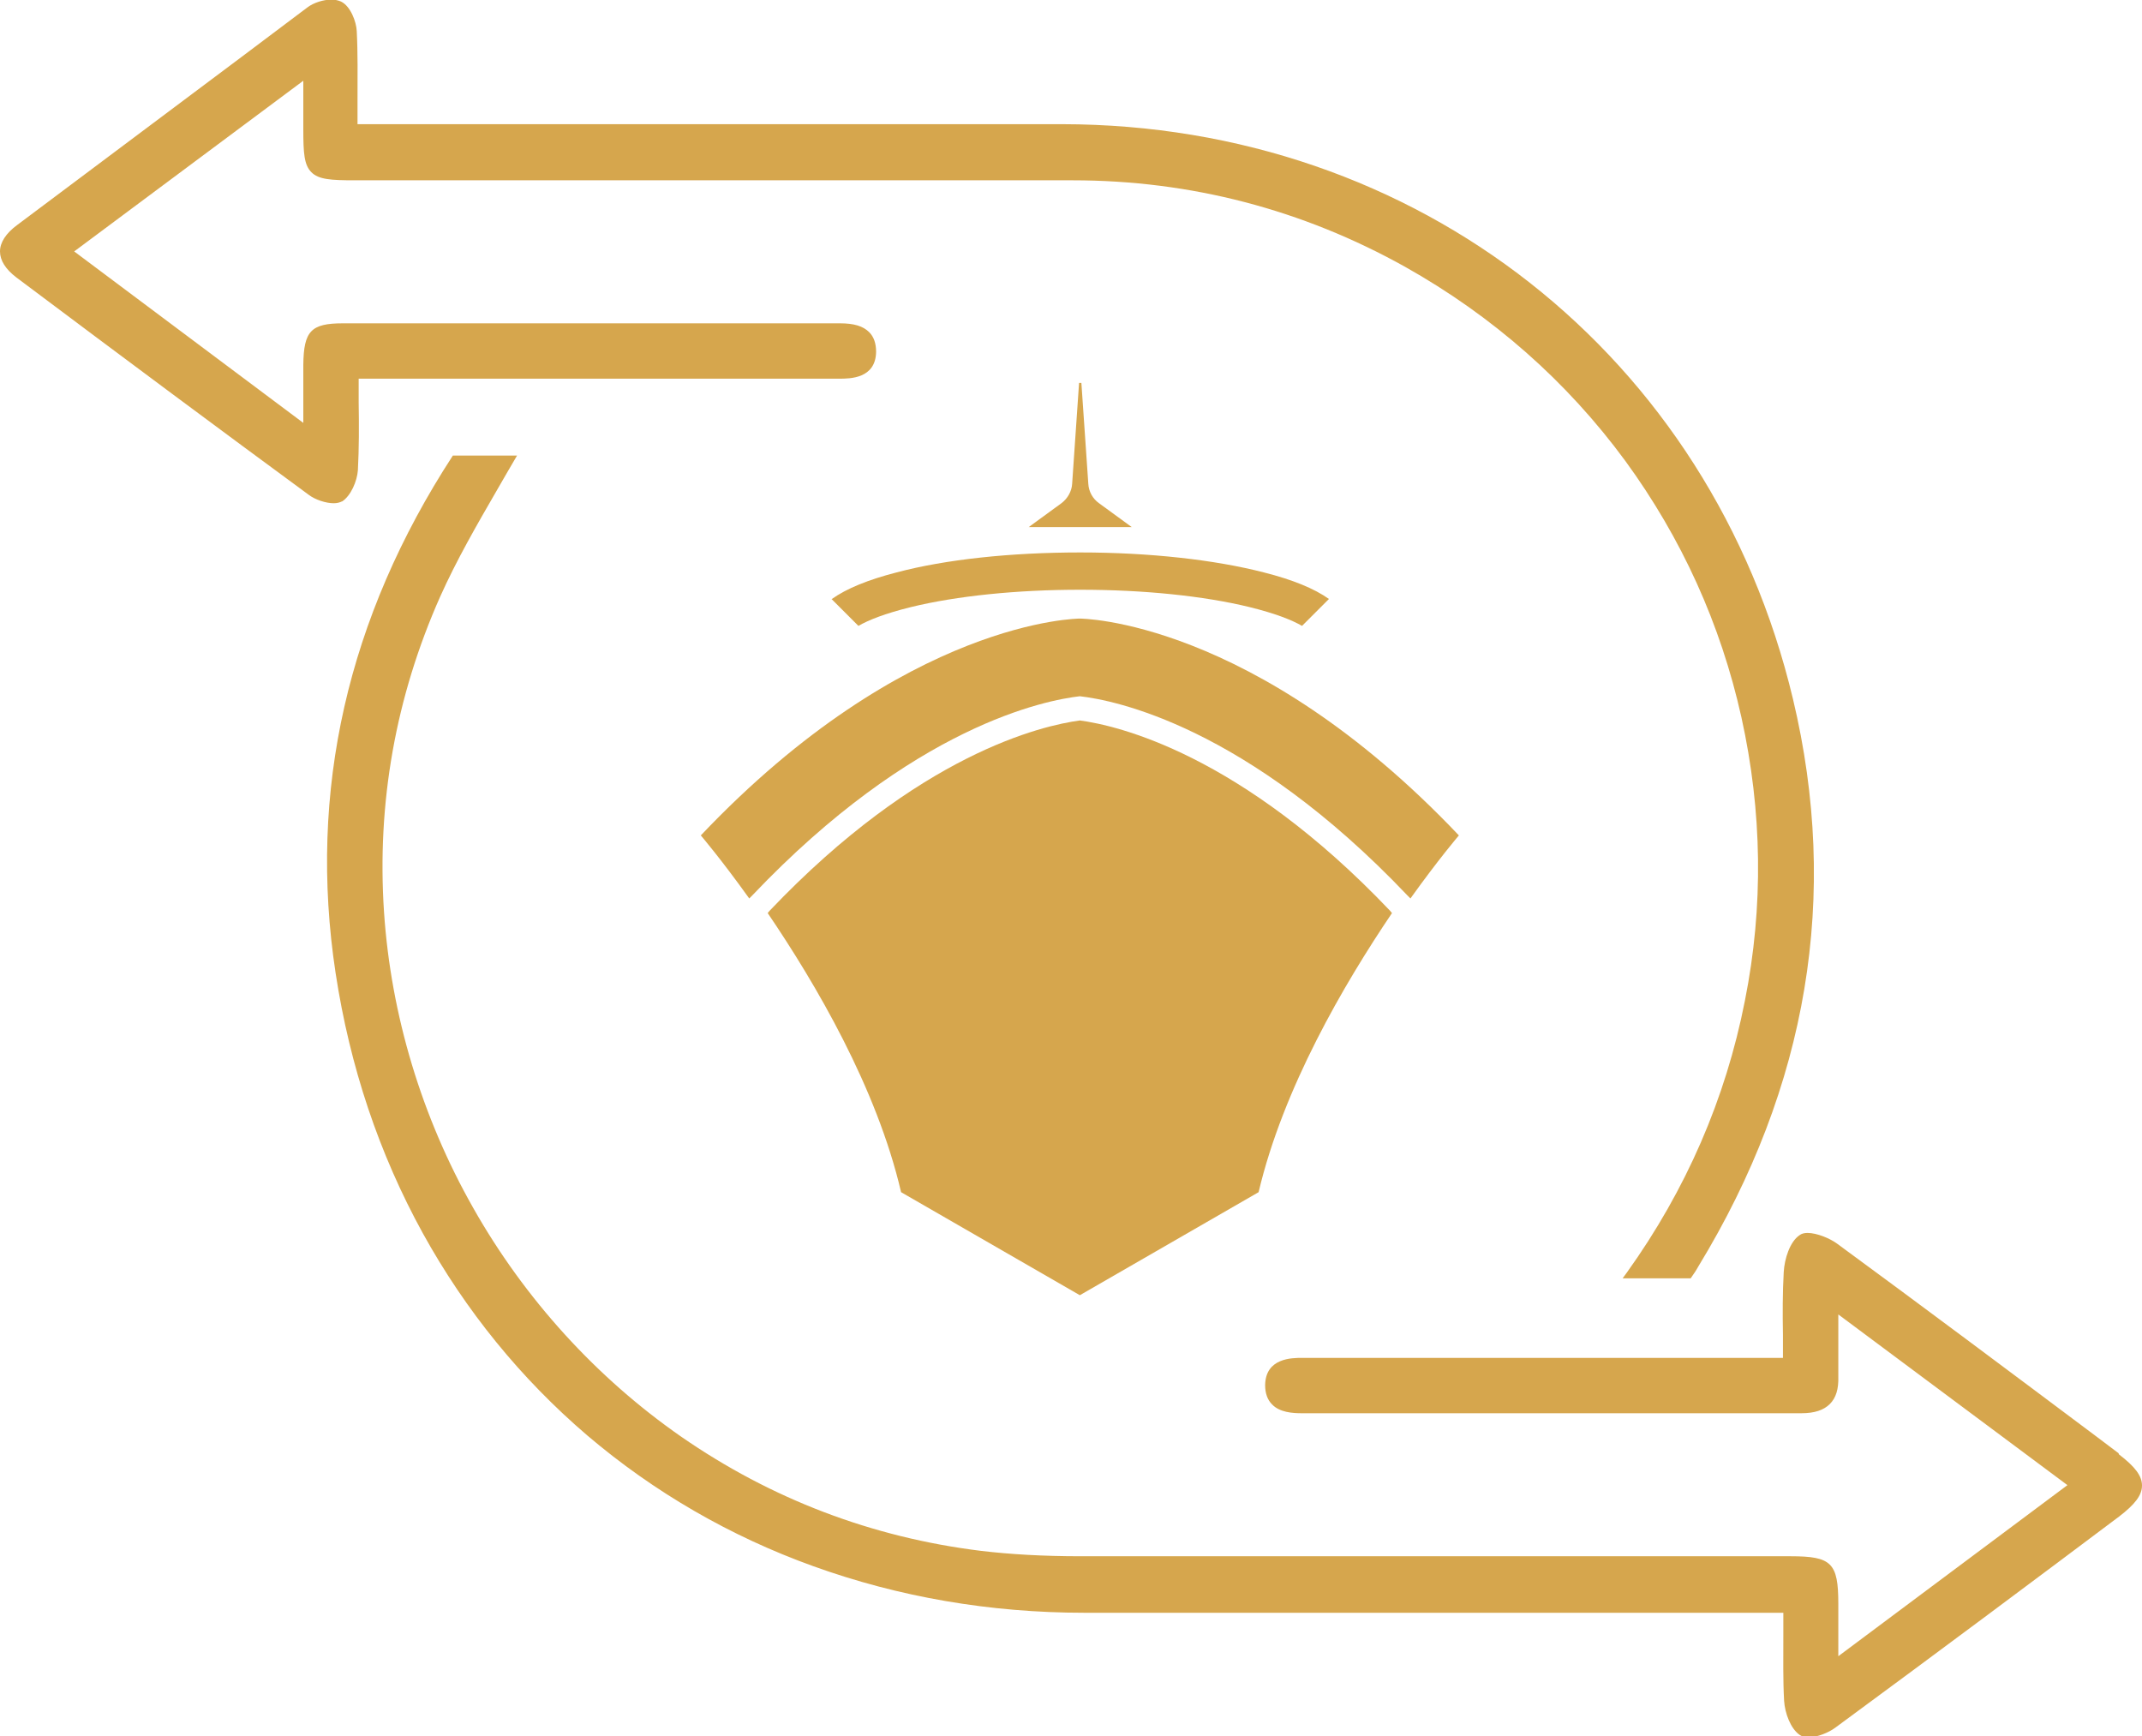 <?xml version="1.0" encoding="UTF-8"?><svg id="Calque_2" xmlns="http://www.w3.org/2000/svg" viewBox="0 0 55.72 45.16"><defs><style>.cls-1{fill:#d6a64d;stroke-width:0px;}</style></defs><g id="Calque_1-2"><path class="cls-1" d="M28.09,18.74h0c-.97.13-4.18.86-8.07,4.95l-.05.06c1.25,1.84,2.84,4.55,3.47,7.26l4.65,2.68,4.65-2.68c.64-2.71,2.22-5.41,3.47-7.26l-.05-.06c-3.89-4.09-7.1-4.82-8.07-4.95"/><path class="cls-1" d="M36.61,23.29l.08.08c.73-1.02,1.26-1.64,1.26-1.64-5.35-5.64-9.86-5.64-9.86-5.64h0s-4.51,0-9.86,5.64c0,0,.53.62,1.26,1.64l.08-.08c4.2-4.42,7.64-5.08,8.52-5.18h0c.88.1,4.32.76,8.52,5.18"/><path class="cls-1" d="M21.63,15.58l.7.7c.26-.15.68-.32,1.37-.49,1.19-.29,2.75-.45,4.4-.45s3.21.16,4.4.45c.69.17,1.11.34,1.37.49l.7-.7c-.38-.27-.94-.5-1.69-.69-1.28-.33-2.98-.52-4.78-.52s-3.5.18-4.78.52c-.74.19-1.3.42-1.68.69"/><path class="cls-1" d="M29.44,13.71l-.85-.62c-.17-.12-.27-.31-.28-.51l-.18-2.62h-.06l-.18,2.62c-.01.2-.12.39-.28.51l-.85.62h2.69Z"/><path class="cls-1" d="M55.11,37.8l-.61-.46c-2.19-1.64-4.46-3.34-6.71-4.99-.19-.14-.53-.28-.77-.28-.09,0-.16.02-.21.06-.25.17-.39.61-.41.96-.03.54-.03,1.07-.02,1.64,0,.19,0,.39,0,.59h-6.25c-1.71,0-3.97,0-6.26,0-.26,0-.95,0-.96.71,0,.21.06.38.18.5.2.21.54.23.77.23h.1c1.77,0,3.55,0,5.32,0,2.94,0,5.35,0,7.58,0,.34,0,.58-.08.74-.24.16-.16.23-.39.22-.71,0-.38,0-.76,0-1.2,0-.14,0-.28,0-.42l5.96,4.44-5.96,4.45c0-.12,0-.24,0-.36,0-.37,0-.69,0-1.01,0-1.06-.18-1.23-1.24-1.23h-6.89c-4.31,0-7.92,0-11.57,0-.99,0-1.84-.05-2.6-.14-2.84-.35-5.46-1.35-7.8-2.97-2.2-1.53-4.07-3.58-5.41-5.95-1.34-2.36-2.14-5.02-2.32-7.69-.19-2.84.3-5.6,1.46-8.21.43-.96.95-1.86,1.5-2.81.16-.28.33-.57.5-.86h-1.67c-2.74,4.21-3.77,8.73-3.05,13.46.37,2.43,1.13,4.7,2.27,6.77,1.11,2.01,2.55,3.78,4.28,5.26,1.73,1.47,3.71,2.62,5.88,3.4,2.22.8,4.59,1.21,7.05,1.21h18.18c0,.2,0,.41,0,.6,0,.59-.01,1.14.02,1.69.02.32.17.73.41.89.06.04.13.06.22.06.24,0,.54-.13.7-.25,2.72-2,5.37-3.98,7.38-5.49.42-.32.6-.56.6-.81s-.18-.49-.6-.81"/><path class="cls-1" d="M8.89,13.05c.24-.15.4-.54.42-.82.03-.58.03-1.15.02-1.76,0-.2,0-.41,0-.62h6.09c1.76,0,4.08,0,6.41,0h0c.28,0,.95,0,.96-.7,0-.22-.06-.39-.18-.51-.16-.16-.4-.23-.76-.23h-6.41c-1.93,0-4.22,0-6.52,0-.83,0-1.02.2-1.03,1.08,0,.36,0,.72,0,1.13,0,.12,0,.25,0,.38L1.93,6.54,7.89,2.1v.34c0,.35,0,.63,0,.92,0,.62.02.93.21,1.12.19.19.51.21,1.12.21,1.75,0,3.49,0,5.24,0,2.93,0,5.86,0,8.79,0,1.55,0,3.09,0,4.64,0h.01c3.07,0,5.98.76,8.65,2.25,2.28,1.28,4.21,2.98,5.73,5.05,1.46,2,2.48,4.24,3.02,6.67.54,2.44.58,4.92.09,7.37-.5,2.55-1.53,4.92-3.07,7.07-.04.05-.07.1-.11.15h1.77c.07-.1.14-.2.2-.31,2.85-4.68,3.68-9.65,2.46-14.76-2.13-8.93-9.77-14.94-19.01-14.95-1.91,0-3.92,0-6.34,0-1.95,0-3.9,0-5.84,0-1.81,0-3.63,0-5.44,0h-.71c0-.22,0-.43,0-.64,0-.62.01-1.2-.02-1.78-.01-.24-.16-.65-.41-.77-.07-.03-.15-.05-.25-.05-.21,0-.46.08-.62.2C5.84,1.82,3.42,3.62.45,5.85c-.3.22-.45.46-.45.69s.14.46.43.68c2.92,2.19,5.34,3.99,7.6,5.65.17.13.45.22.65.22.09,0,.16-.02.22-.05"/></g></svg>